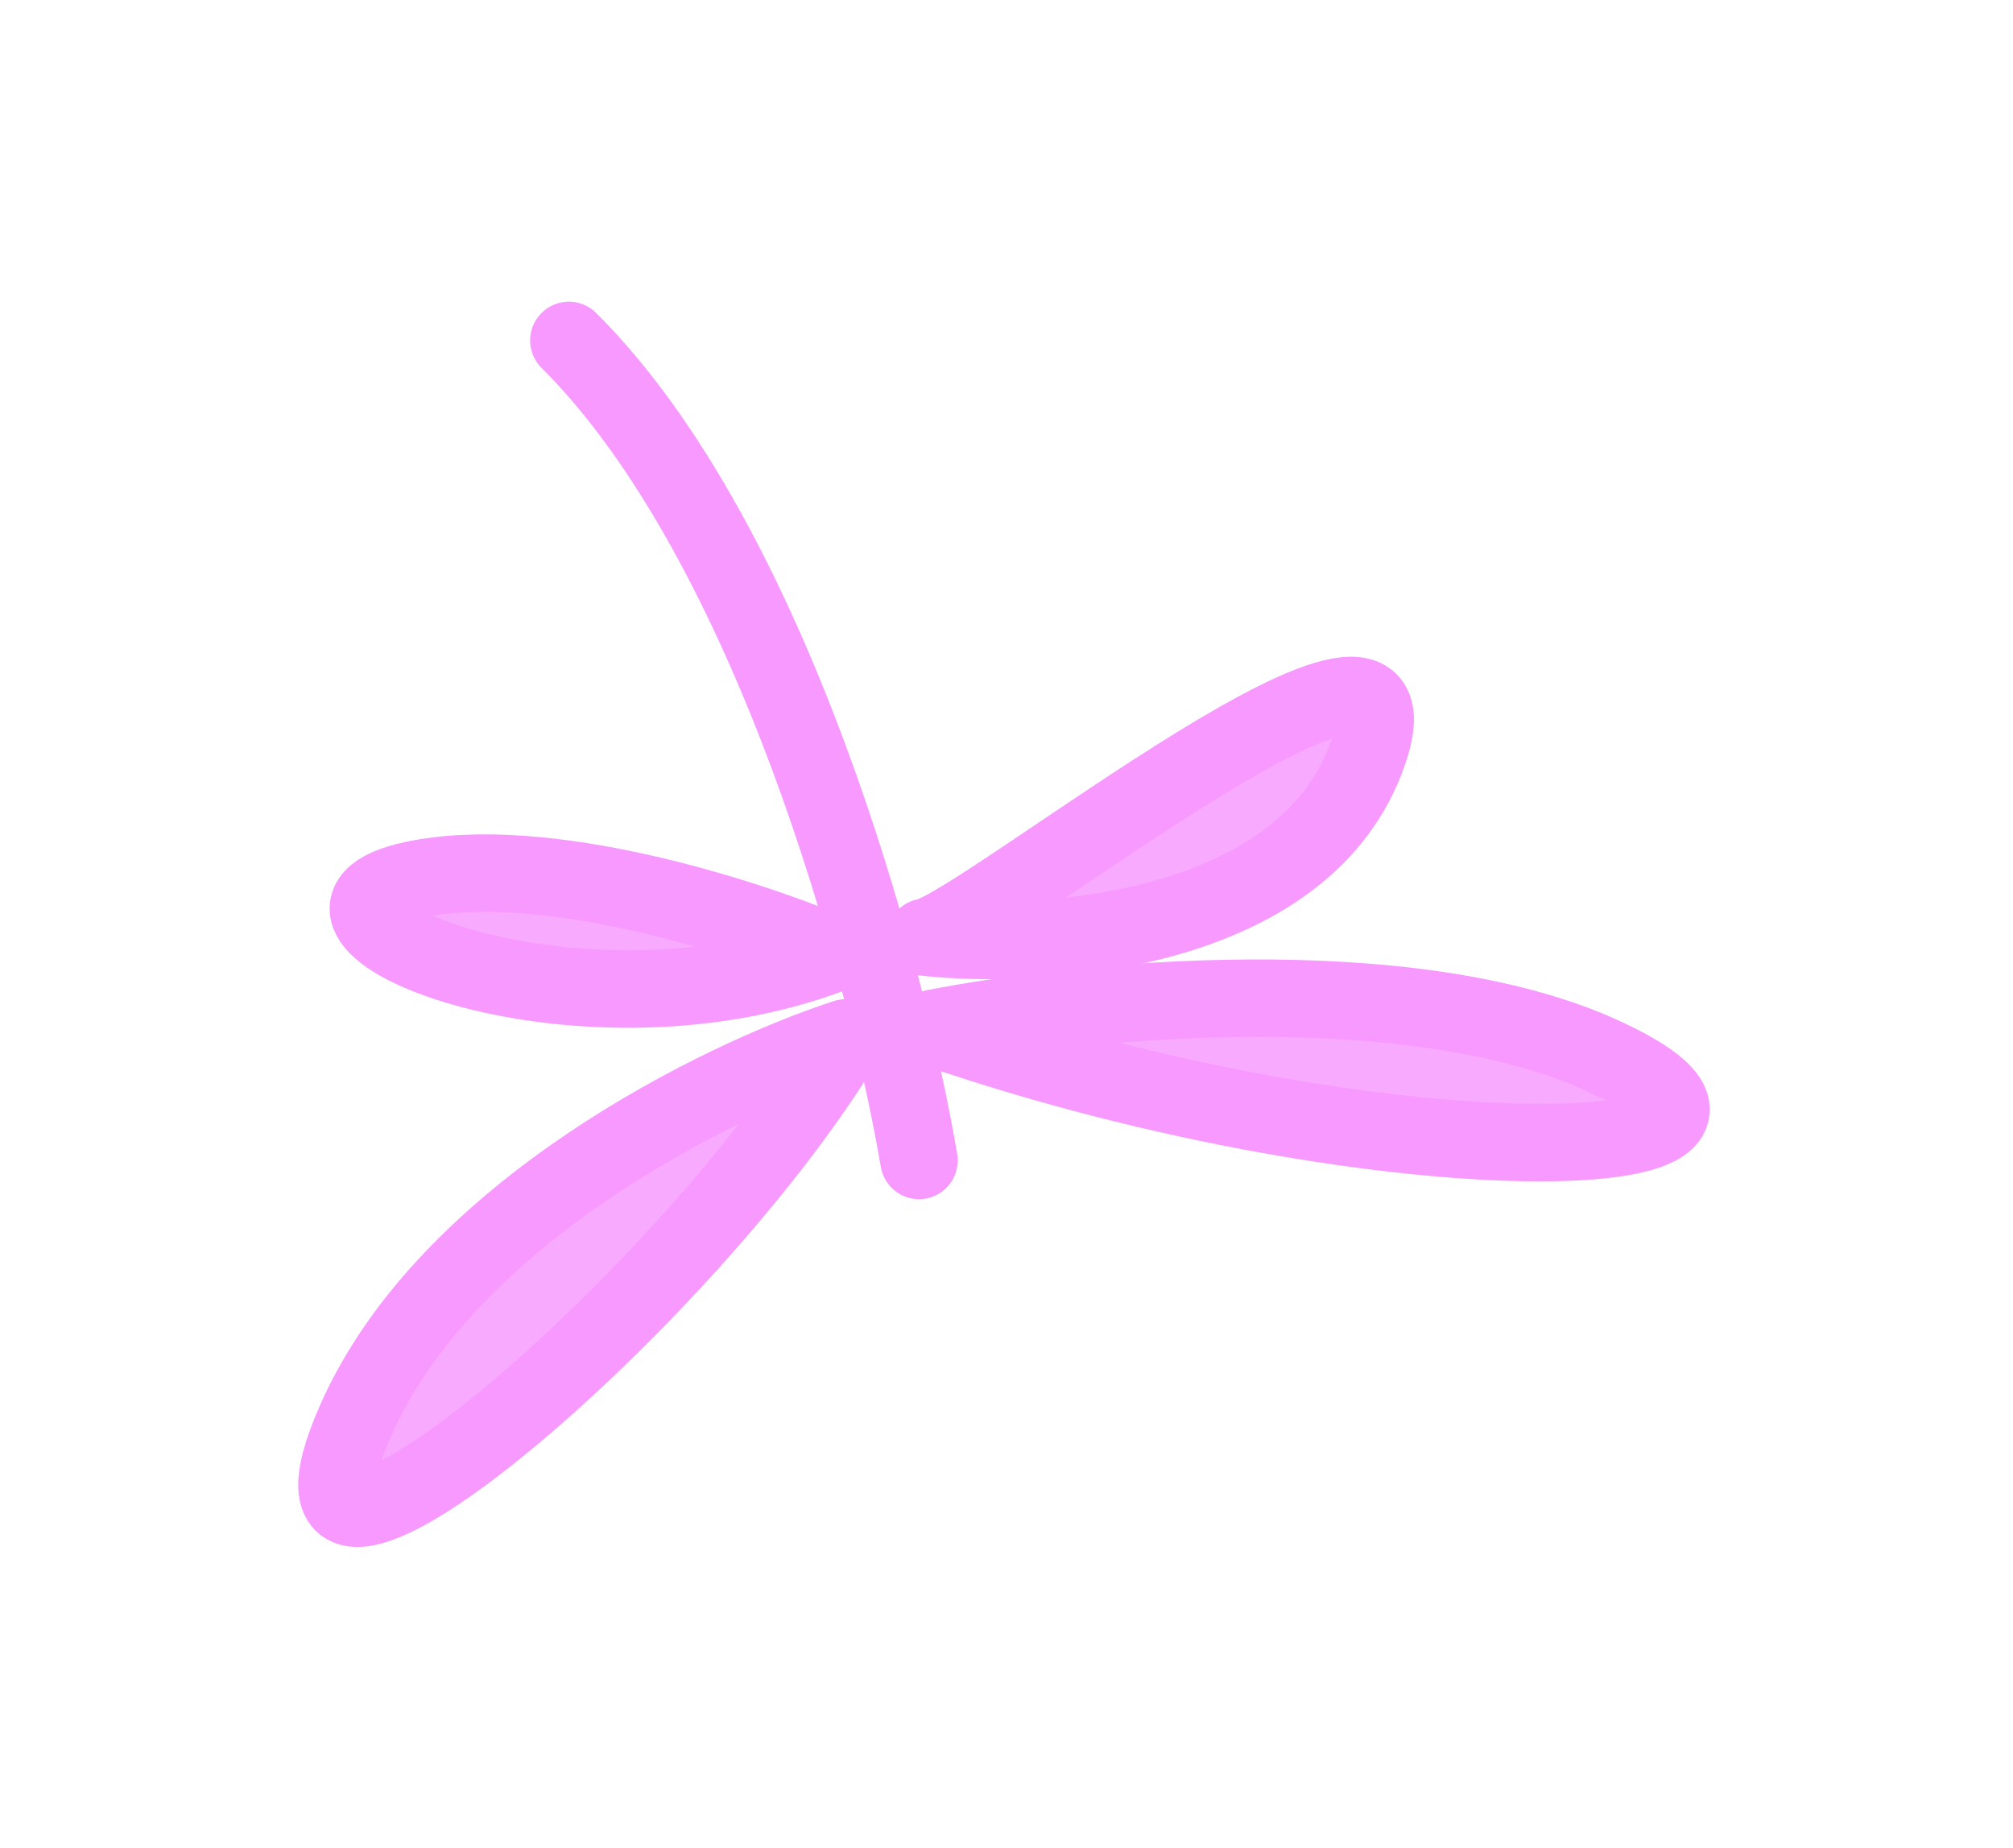 <?xml version="1.0" encoding="UTF-8"?> <svg xmlns="http://www.w3.org/2000/svg" width="183" height="168" viewBox="0 0 183 168" fill="none"><g opacity="0.4" filter="url(#filter0_f_2061_221)"><path d="M84.949 93.466C97.88 90.929 128.153 87.89 145.798 96.024C167.854 106.192 126.193 107.627 84.949 93.466Z" fill="#EB00FF" fill-opacity="0.83"></path><path d="M76.91 94.348C65.562 98.025 40.764 110.116 32.358 129.068C21.852 152.758 62.143 118.898 76.91 94.348Z" fill="#EB00FF" fill-opacity="0.83"></path><path d="M75.68 86.689C67.937 83.392 49.47 77.436 37.548 79.991C22.645 83.185 51.811 95.74 75.68 86.689Z" fill="#EB00FF" fill-opacity="0.83"></path><path d="M84.137 85.195C94.922 86.353 118.016 84.764 124.11 69.151C131.727 49.633 88.96 84.496 84.137 85.195Z" fill="#EB00FF" fill-opacity="0.83"></path><path d="M84.949 93.466C97.88 90.929 128.153 87.89 145.798 96.024C167.854 106.192 126.193 107.627 84.949 93.466Z" stroke="#EB00FF" stroke-width="7.042" stroke-linejoin="round"></path><path d="M76.91 94.348C65.562 98.025 40.764 110.116 32.358 129.068C21.852 152.758 62.143 118.898 76.91 94.348Z" stroke="#EB00FF" stroke-width="7.042" stroke-linejoin="round"></path><path d="M75.68 86.689C67.937 83.392 49.47 77.436 37.548 79.991C22.645 83.185 51.811 95.74 75.68 86.689Z" stroke="#EB00FF" stroke-width="7.042" stroke-linejoin="round"></path><path d="M84.137 85.195C94.922 86.353 118.016 84.764 124.11 69.151C131.727 49.633 88.96 84.496 84.137 85.195Z" stroke="#EB00FF" stroke-width="7.042" stroke-linejoin="round"></path><path d="M83.545 105.491C80.638 88.321 70.203 49.374 51.715 30.946" stroke="#EB00FF" stroke-width="7.042" stroke-linecap="round"></path></g><defs><filter id="filter0_f_2061_221" x="0.012" y="0.325" width="182.52" height="167.4" filterUnits="userSpaceOnUse" color-interpolation-filters="sRGB"><feFlood flood-opacity="0" result="BackgroundImageFix"></feFlood><feBlend mode="normal" in="SourceGraphic" in2="BackgroundImageFix" result="shape"></feBlend><feGaussianBlur stdDeviation="13.55" result="effect1_foregroundBlur_2061_221"></feGaussianBlur></filter></defs></svg> 